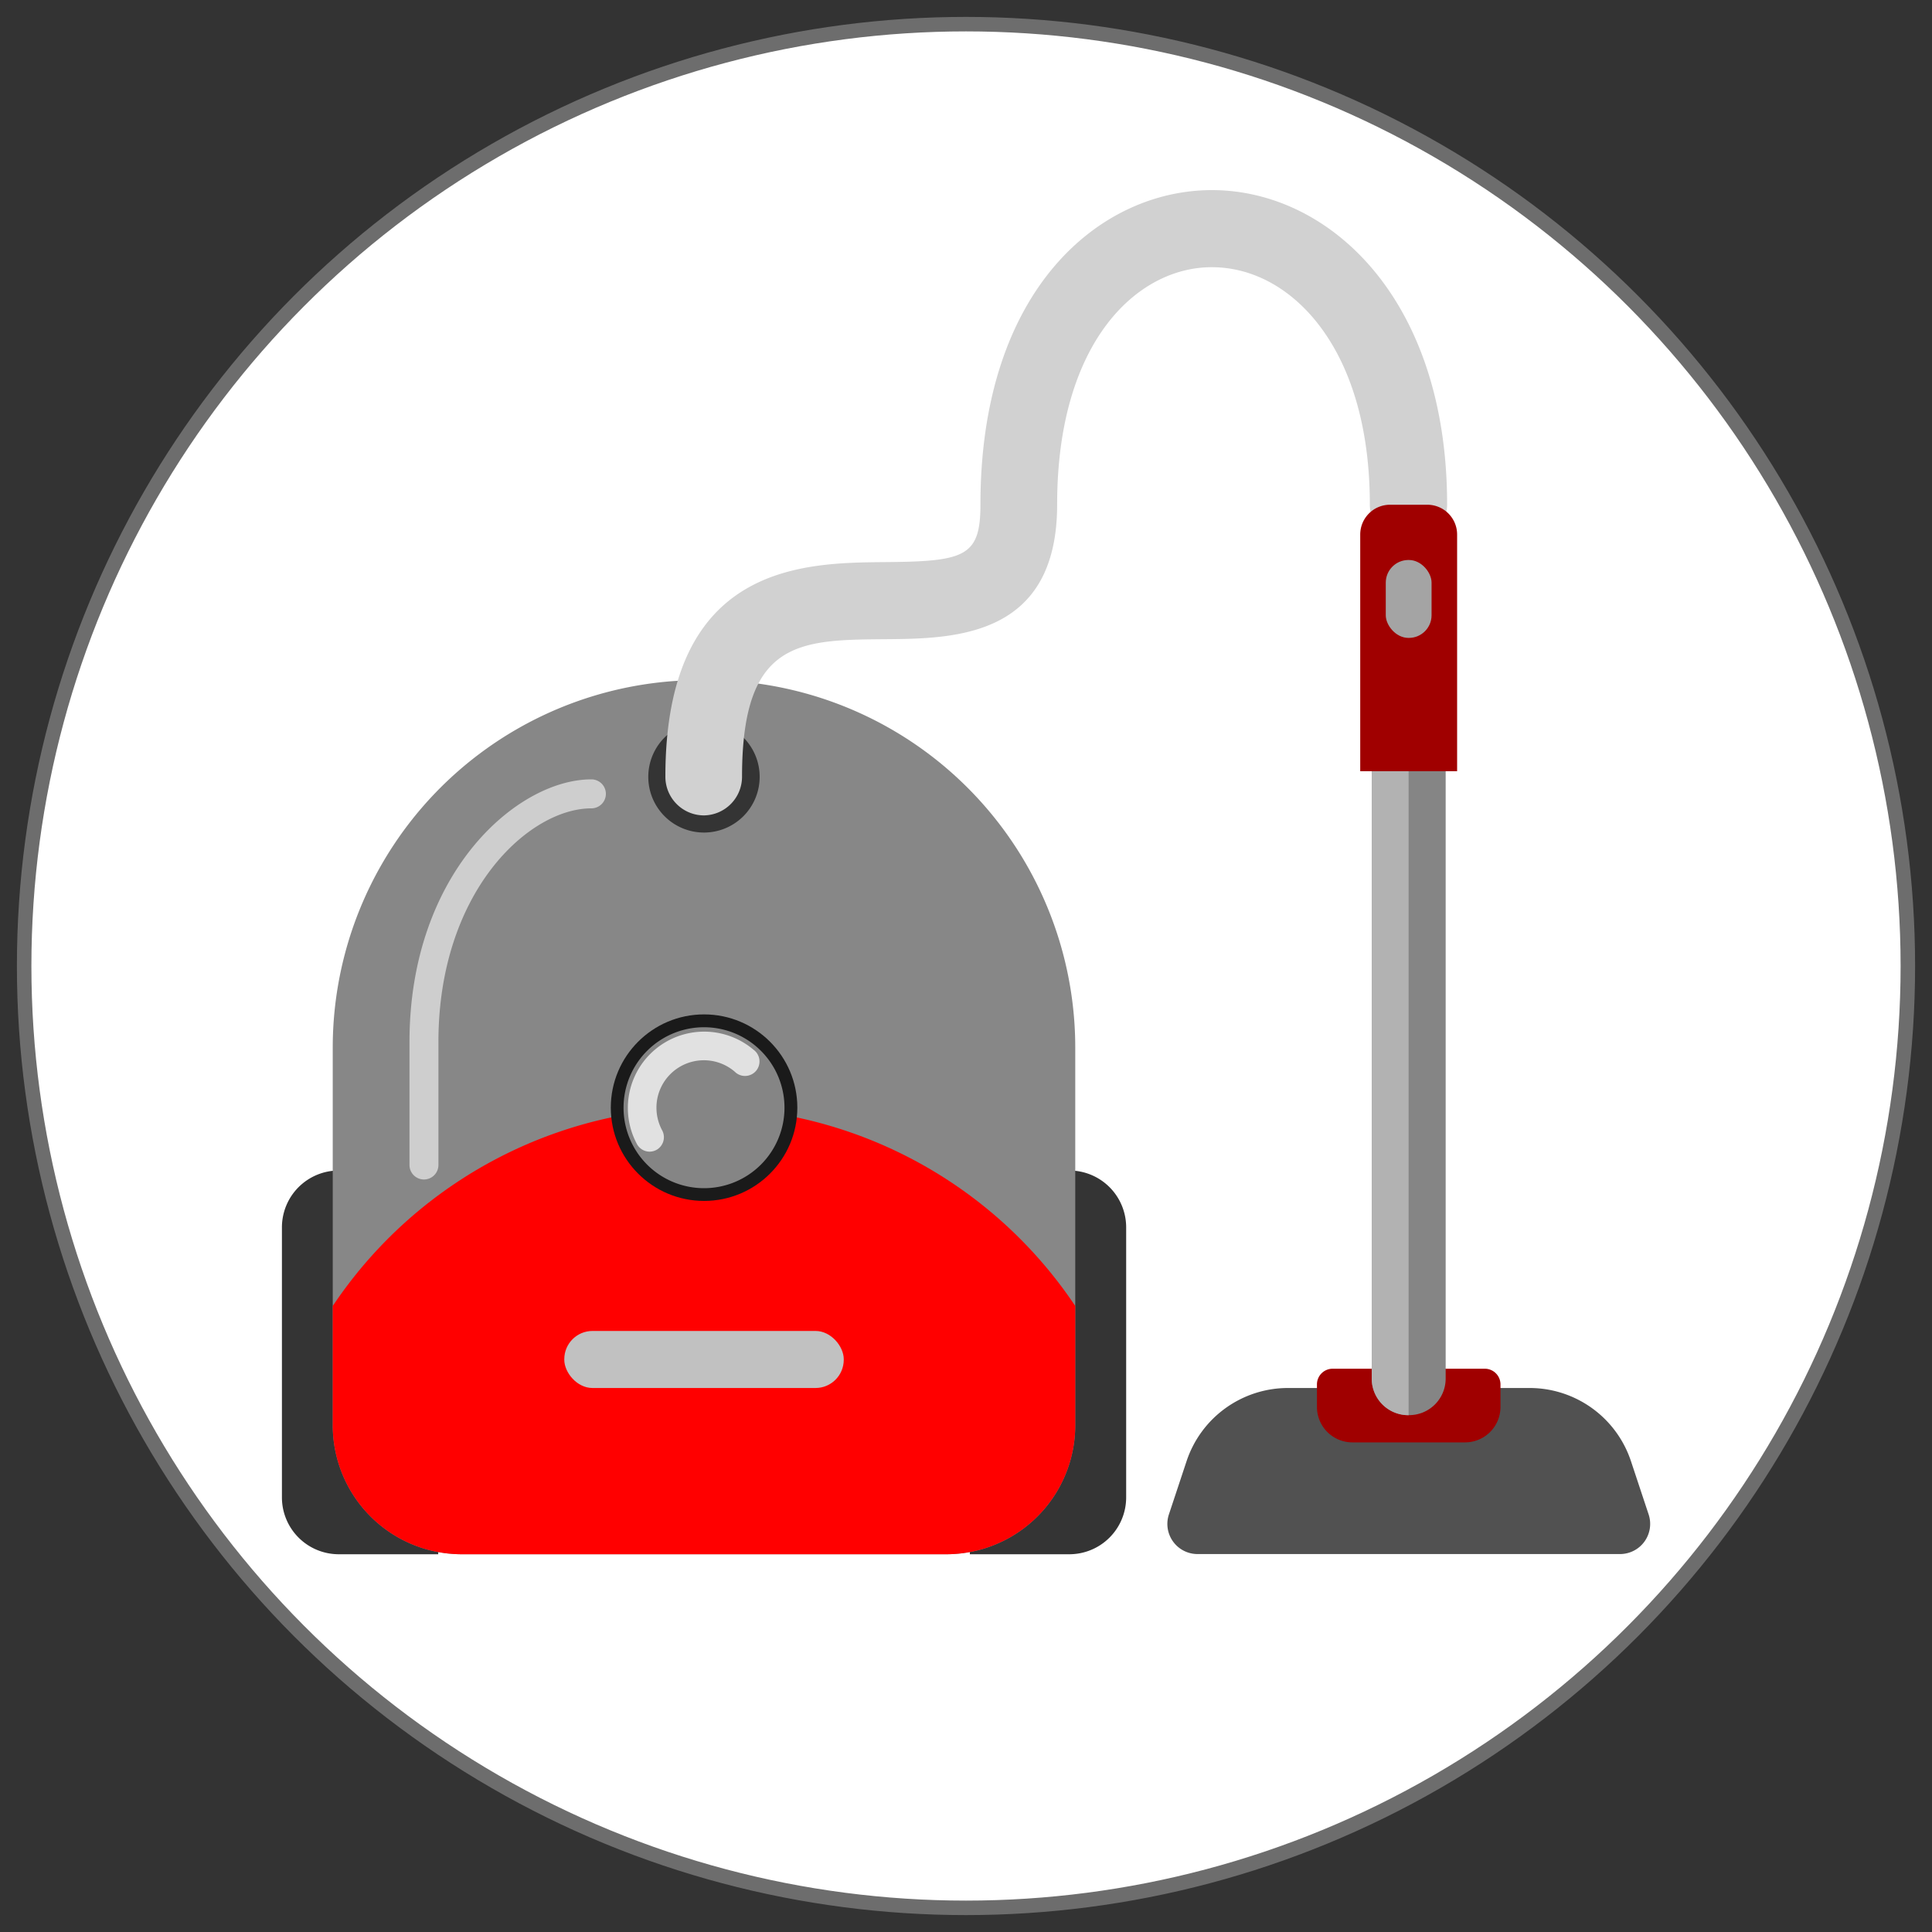 <svg xmlns="http://www.w3.org/2000/svg" xmlns:xlink="http://www.w3.org/1999/xlink" viewBox="0 0 400 400"><rect x="0" y="0" width="400" height="400" fill="#333333" stroke="none"/><defs><style>.cls-1{fill:none;}.cls-2{isolation:isolate;}.cls-3{fill:#fff;stroke:#6d6d6d;stroke-miterlimit:10;stroke-width:3px;}.cls-4{fill:#343434;}.cls-5{fill:#878787;}.cls-6{fill:#d1d1d1;}.cls-7{fill:red;}.cls-19,.cls-7{mix-blend-mode:multiply;}.cls-8{fill:#1a1a1a;}.cls-9{fill:#858585;}.cls-10{fill:#e1e1e1;}.cls-11{fill:#c1c1c1;}.cls-12{fill:#515151;}.cls-13{fill:#a00000;}.cls-14{fill:#cecece;}.cls-15{fill:#b2b2b2;}.cls-16{fill:#a4a4a4;}.cls-17{clip-path:url(#clip-path);}.cls-18,.cls-19{fill:#b2abc6;}.cls-20{fill:#5674b7;}.cls-21{fill:#395091;}</style><clipPath id="clip-path"><circle class="cls-1" cx="200" cy="640.09" r="195"/></clipPath></defs><g class="cls-2"><g id="Layer_15" data-name="Layer 15"><g id="Layer_1" data-name="Layer 1"><circle class="cls-3" cx="200" cy="200" r="195"/><path class="cls-4" d="M221.39,242.34H200.8v79.45h20.59A11.77,11.77,0,0,0,233.16,310v-55.9A11.77,11.77,0,0,0,221.39,242.34Z"/><path class="cls-4" d="M70.15,242.34H90.73v79.45H70.15A11.77,11.77,0,0,1,58.37,310v-55.9A11.77,11.77,0,0,1,70.15,242.34Z"/><path class="cls-5" d="M222.62,216.9v78.18a26.71,26.71,0,0,1-26.71,26.71H95.61a26.71,26.71,0,0,1-26.72-26.71V216.9A76.09,76.09,0,0,1,145,140.81h1.53A76.09,76.09,0,0,1,222.62,216.9Z"/><path class="cls-4" d="M157.28,160.84a11.53,11.53,0,1,1-11.52-11.53A11.52,11.52,0,0,1,157.28,160.84Z"/><path class="cls-6" d="M145.76,168.82h0a8,8,0,0,1-8-8c0-44.07,28.46-44.3,45.46-44.44,16.53-.14,19.77-1.1,19.77-11.93,0-44.72,24.84-65.09,47.92-65.09,24.2,0,48.7,22.36,48.7,65.09a8,8,0,0,1-16,0c0-15.7-3.81-28.76-11-37.75-5.88-7.34-13.6-11.38-21.74-11.38-15.39,0-32,15.37-32,49.13,0,27.6-21.43,27.77-35.61,27.89-17.84.14-29.63.24-29.63,28.48A8,8,0,0,1,145.76,168.82Z"/><path class="cls-7" d="M222.62,270.39v24.69a26.71,26.71,0,0,1-26.71,26.71H95.61a26.71,26.71,0,0,1-26.72-26.71V270.39a92.48,92.48,0,0,1,153.73,0Z"/><circle class="cls-8" cx="145.77" cy="229.33" r="19.31"/><path class="cls-9" d="M162.42,229.33a16.66,16.66,0,1,1-16.65-16.65A16.66,16.66,0,0,1,162.42,229.33Z"/><path class="cls-10" d="M134.51,238.44a3,3,0,0,1-2.63-1.56A15.8,15.8,0,0,1,156,217.33a3,3,0,1,1-3.89,4.54,9.82,9.82,0,0,0-16.2,7.46,9.92,9.92,0,0,0,1.18,4.69,3,3,0,0,1-1.19,4.06A3.09,3.09,0,0,1,134.51,238.44Z"/><rect class="cls-11" x="116.83" y="275.56" width="57.86" height="11.81" rx="5.84"/><path class="cls-12" d="M316.66,287.37h-50a22.12,22.12,0,0,0-21,15.17l-3.65,11a6.24,6.24,0,0,0,5.93,8.21h87.46a6.24,6.24,0,0,0,5.93-8.21l-3.65-11A22.12,22.12,0,0,0,316.66,287.37Z"/><path class="cls-13" d="M303.32,298.63H280a7.34,7.34,0,0,1-7.34-7.34v-4.66a3.25,3.25,0,0,1,3.25-3.25H307.4a3.25,3.25,0,0,1,3.26,3.25v4.66A7.34,7.34,0,0,1,303.32,298.63Z"/><path class="cls-9" d="M299.31,133.08V285.44a7.57,7.57,0,0,1-7.59,7.55h-.14a7.57,7.57,0,0,1-7.58-7.55V133.08Z"/><path class="cls-14" d="M87.78,244.2a3,3,0,0,1-3-3V215.74c0-35,22.27-54.38,37.66-54.38a3,3,0,1,1,0,6c-12.94,0-31.67,17.23-31.67,48.39V241.2A3,3,0,0,1,87.78,244.2Z"/><path class="cls-15" d="M291.64,153.83V293h-.06a7.57,7.57,0,0,1-7.58-7.55V153.83Z"/><path class="cls-13" d="M301.68,159.67H281.62v-49a6.17,6.17,0,0,1,6.17-6.17h7.72a6.17,6.17,0,0,1,6.17,6.17Z"/><rect class="cls-16" x="286.91" y="115.94" width="9.48" height="16.13" rx="4.69"/><g class="cls-17"><rect class="cls-18" x="189.86" y="338.6" width="14.57" height="369.64"/><rect class="cls-19" x="197.14" y="338.6" width="7.28" height="369.64"/><path class="cls-20" d="M197.14,272.6c-3.75,0-7,1.53-8.26,3.69a4.1,4.1,0,0,0-.61,2.13v60.2H206v-60.2C206,275.21,202,272.6,197.14,272.6Zm3,37.88a2.67,2.67,0,0,1-1.26,2.24,3.19,3.19,0,0,1-2,.52,2.87,2.87,0,0,1-3-2.76v-28a2.87,2.87,0,0,1,3-2.76,3.1,3.1,0,0,1,2,.52,2.67,2.67,0,0,1,1.26,2.24Z"/><rect class="cls-21" x="183.35" y="338.61" width="27.59" height="2.47" transform="translate(394.28 679.69) rotate(180)"/><rect class="cls-20" x="192.01" y="338.61" width="18.93" height="2.47" transform="translate(402.94 679.69) rotate(180)"/><path class="cls-21" d="M206,278.42v60.2h-7.18v-25.9a2.67,2.67,0,0,0,1.26-2.24v-28a2.67,2.67,0,0,0-1.26-2.24v-4.35c-3.69-2.14-8.32-.33-10,.43,1.29-2.16,4.51-3.69,8.26-3.69C202,272.6,206,275.21,206,278.42Z"/></g></g></g></g></svg>